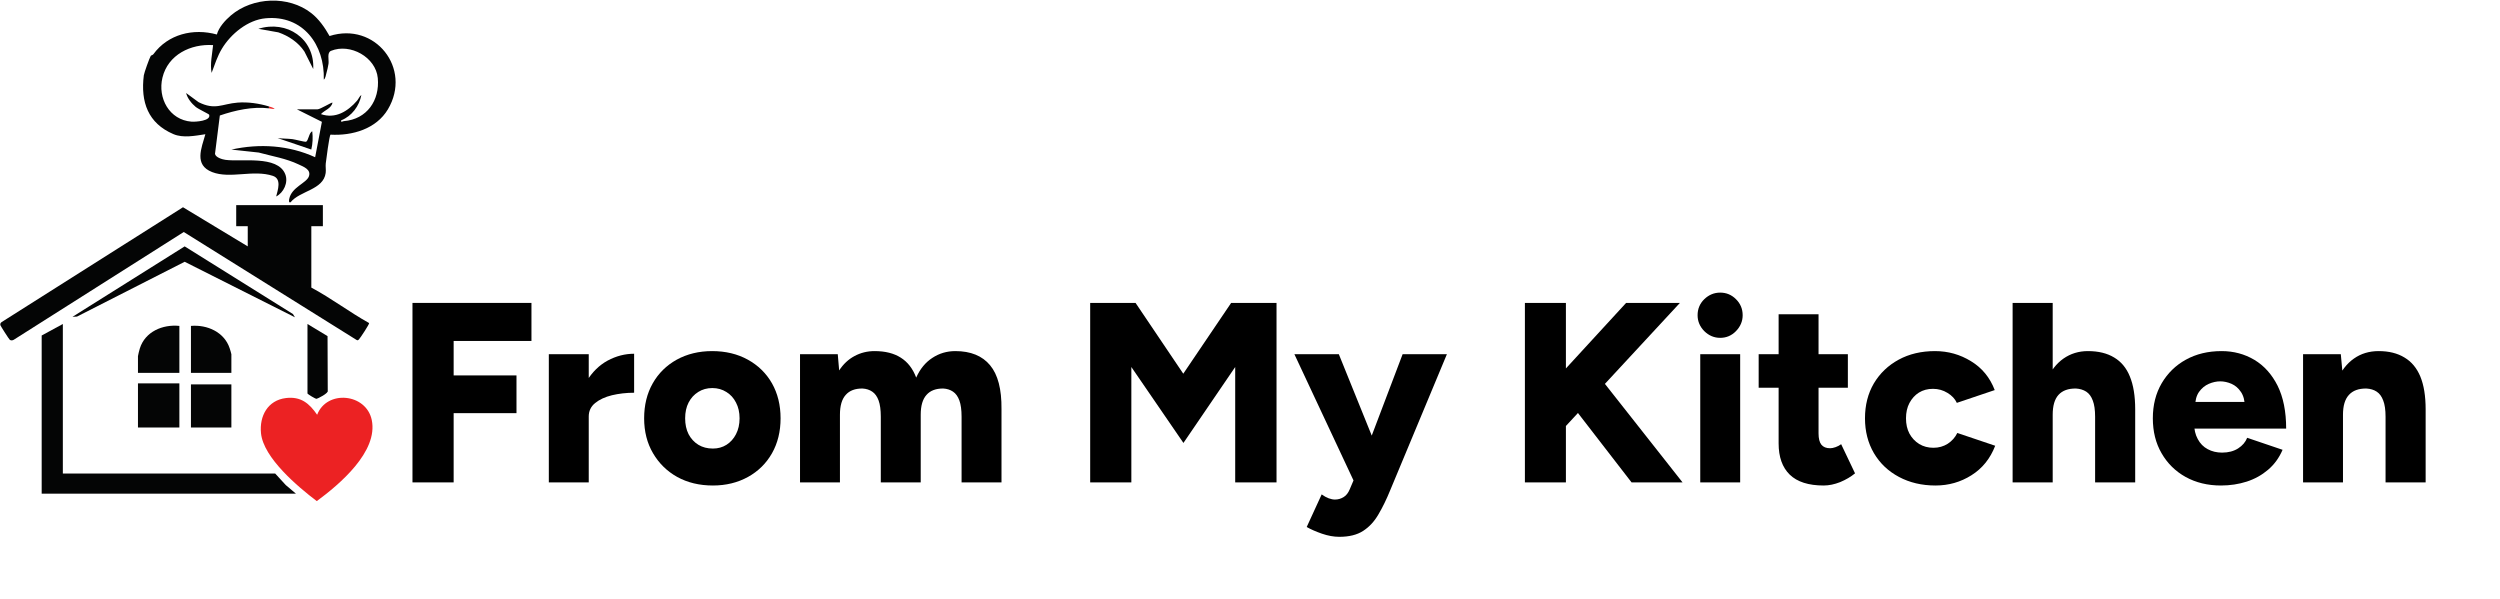 <svg xmlns="http://www.w3.org/2000/svg" xmlns:xlink="http://www.w3.org/1999/xlink" width="334" zoomAndPan="magnify" viewBox="0 0 250.5 60" height="80" preserveAspectRatio="xMidYMid meet" version="1.0"><defs><g/><clipPath id="7d2958ba81"><path d="M 26 39 L 38 39 L 38 50.211 L 26 50.211 Z M 26 39 " clip-rule="nonzero"/></clipPath><clipPath id="c78d0b45e7"><path d="M 14 0.059 L 39.672 0.059 L 39.672 21 L 14 21 Z M 14 0.059 " clip-rule="nonzero"/></clipPath></defs><path fill="#040505" d="M 32.352 20.555 L 32.352 22.668 L 31.195 22.668 L 31.195 28.816 C 33.184 29.875 35.008 31.27 36.984 32.371 C 37.039 32.449 36.078 33.902 35.969 34.004 C 35.883 34.082 35.852 34.133 35.727 34.062 L 18.414 23.246 L 1.375 34.047 C 1.25 34.117 1.113 34.133 0.988 34.055 C 0.914 34.008 0.062 32.672 0.039 32.586 C 0.004 32.441 0.055 32.352 0.168 32.27 L 18.336 20.766 L 24.824 24.688 L 24.824 22.668 L 23.668 22.668 L 23.668 20.555 Z M 32.352 20.555 " fill-opacity="1" fill-rule="nonzero"/><path fill="#040505" d="M 6.297 32.465 L 6.297 47.449 L 27.574 47.449 L 28.633 48.602 L 29.652 49.465 L 4.176 49.465 L 4.176 33.617 Z M 6.297 32.465 " fill-opacity="1" fill-rule="nonzero"/><g clip-path="url(#7d2958ba81)"><path fill="#ec2223" d="M 31.777 41.562 C 32.746 39.031 36.691 39.406 37.25 42.082 C 37.91 45.258 34.016 48.535 31.742 50.211 C 29.852 48.781 26.398 45.879 26.152 43.41 C 25.98 41.691 26.824 40.102 28.66 39.883 C 30.145 39.707 30.992 40.414 31.777 41.559 Z M 31.777 41.562 " fill-opacity="1" fill-rule="nonzero"/></g><path fill="#040505" d="M 29.555 31.793 L 18.504 26.23 L 7.719 31.719 L 7.262 31.746 L 18.504 24.688 L 29.352 31.465 Z M 29.555 31.793 " fill-opacity="1" fill-rule="nonzero"/><path fill="#040505" d="M 13.824 38.414 L 17.973 38.414 L 17.973 42.836 L 13.824 42.836 Z M 13.824 38.414 " fill-opacity="1" fill-rule="nonzero"/><path fill="#040505" d="M 19.133 38.516 L 23.184 38.516 L 23.184 42.836 L 19.133 42.836 Z M 19.133 38.516 " fill-opacity="1" fill-rule="nonzero"/><path fill="#040505" d="M 17.973 32.656 L 17.973 37.363 L 13.824 37.363 L 13.824 35.684 C 13.824 35.605 13.973 35.035 14.012 34.91 C 14.543 33.227 16.301 32.484 17.973 32.656 Z M 17.973 32.656 " fill-opacity="1" fill-rule="nonzero"/><path fill="#040505" d="M 23.184 37.363 L 19.133 37.363 L 19.133 32.656 C 20.762 32.512 22.477 33.277 23.012 34.895 C 23.047 35 23.184 35.438 23.184 35.492 Z M 23.184 37.363 " fill-opacity="1" fill-rule="nonzero"/><path fill="#040505" d="M 30.809 32.465 L 32.82 33.68 L 32.84 39.145 C 32.949 39.395 31.824 39.949 31.719 39.961 C 31.598 39.973 30.809 39.48 30.809 39.43 Z M 30.809 32.465 " fill-opacity="1" fill-rule="nonzero"/><path fill="#040505" d="M 31.387 6.918 L 30.5 5.16 C 29.891 4.246 28.926 3.598 27.891 3.242 L 25.887 2.887 C 28.742 1.992 31.539 3.875 31.387 6.918 Z M 31.387 6.918 " fill-opacity="1" fill-rule="nonzero"/><path fill="#040505" d="M 31.191 14.984 L 27.816 13.836 C 28.297 13.898 28.836 13.883 29.301 13.941 C 29.555 13.973 30.547 14.234 30.648 14.207 C 30.914 14.133 30.949 13.281 31.289 13.16 C 31.355 13.762 31.34 14.387 31.191 14.984 Z M 31.191 14.984 " fill-opacity="1" fill-rule="nonzero"/><path fill="#ec2223" d="M 26.949 10.664 C 27.141 10.723 27.371 10.777 27.527 10.906 C 27.363 10.934 27.133 10.879 26.949 10.855 Z M 26.949 10.664 " fill-opacity="1" fill-rule="nonzero"/><g clip-path="url(#c78d0b45e7)"><path fill="#040505" d="M 26.949 10.855 C 25.312 10.66 23.578 11.043 22.027 11.574 L 21.543 15.414 C 21.598 15.773 22.27 15.973 22.582 16.016 C 24.16 16.242 27.805 15.531 28.578 17.445 C 28.918 18.281 28.418 19.309 27.672 19.688 C 27.828 19.047 28.25 17.926 27.34 17.621 C 25.367 16.969 23.07 17.949 21.254 17.242 C 19.426 16.527 20.18 14.867 20.578 13.449 C 19.559 13.602 18.352 13.855 17.375 13.438 C 14.84 12.355 14.074 10.23 14.41 7.551 C 14.441 7.305 14.984 5.789 15.105 5.602 C 15.145 5.539 15.305 5.52 15.367 5.434 C 16.832 3.426 19.359 2.801 21.73 3.457 C 21.926 2.73 22.57 2.027 23.137 1.543 C 25.328 -0.32 28.918 -0.461 31.184 1.309 C 31.957 1.91 32.547 2.766 33.02 3.609 C 37.574 2.152 41.312 6.852 38.867 10.957 C 37.695 12.922 35.297 13.617 33.117 13.492 C 32.996 13.578 32.684 16.031 32.641 16.379 C 32.605 16.688 32.676 17.016 32.633 17.332 C 32.402 19.035 30.047 19.109 29.117 20.266 C 28.91 20.352 28.957 20.051 28.98 19.938 C 29.207 18.75 30.715 18.352 30.953 17.668 C 31.191 16.984 30.422 16.711 29.934 16.48 C 28.648 15.867 27.285 15.66 25.926 15.285 L 23.184 14.988 C 26.008 14.363 28.938 14.547 31.578 15.754 L 32.254 12.207 L 29.746 10.953 L 31.82 10.953 C 32.086 10.953 33.258 10.223 33.316 10.281 C 33.211 10.863 32.512 11.043 32.156 11.434 C 33.602 11.938 34.855 11.156 35.777 10.09 C 35.938 9.902 36.023 9.637 36.211 9.516 C 36 10.621 35.254 11.637 34.184 12.059 C 34.148 12.32 34.32 12.145 34.453 12.137 C 36.766 11.953 38.062 10.059 37.855 7.828 C 37.66 5.727 35.09 4.305 33.168 5.094 C 32.746 5.27 32.969 5.969 32.918 6.379 C 32.879 6.676 32.785 7.031 32.707 7.324 C 32.664 7.496 32.598 7.891 32.445 7.977 C 32.547 4.492 30.363 1.484 26.609 1.832 C 24.828 1.996 23.129 3.398 22.238 4.875 C 21.777 5.637 21.516 6.477 21.203 7.305 C 21.031 6.367 21.266 5.445 21.352 4.52 C 19.109 4.375 16.832 5.48 16.277 7.781 C 15.785 9.828 16.961 12.016 19.191 12.191 C 19.578 12.219 21.176 12.125 20.957 11.492 C 20.93 11.422 19.867 10.926 19.613 10.715 C 19.199 10.375 18.777 9.852 18.648 9.32 L 19.898 10.238 C 21.57 11.074 22.238 10.406 23.812 10.281 C 24.859 10.203 25.949 10.363 26.945 10.664 L 26.945 10.859 Z M 26.949 10.855 " fill-opacity="1" fill-rule="nonzero"/></g><g fill="#000000" fill-opacity="1"><g transform="translate(39.58, 48.336)"><g><path d="M 1.75 0 L 1.75 -17.984 L 13.672 -17.984 L 13.672 -14.172 L 5.875 -14.172 L 5.875 -10.719 L 12.172 -10.719 L 12.172 -6.938 L 5.875 -6.938 L 5.875 0 Z M 1.75 0 "/></g></g></g><g fill="#000000" fill-opacity="1"><g transform="translate(53.68, 48.336)"><g><path d="M 4.266 -6.656 C 4.266 -8.039 4.539 -9.195 5.094 -10.125 C 5.656 -11.051 6.359 -11.742 7.203 -12.203 C 8.055 -12.66 8.941 -12.891 9.859 -12.891 L 9.859 -8.984 C 9.078 -8.984 8.336 -8.898 7.641 -8.734 C 6.953 -8.566 6.391 -8.305 5.953 -7.953 C 5.523 -7.598 5.312 -7.148 5.312 -6.609 Z M 1.312 0 L 1.312 -12.844 L 5.312 -12.844 L 5.312 0 Z M 1.312 0 "/></g></g></g><g fill="#000000" fill-opacity="1"><g transform="translate(63.902, 48.336)"><g><path d="M 7.531 0.312 C 6.176 0.312 4.984 0.023 3.953 -0.547 C 2.93 -1.117 2.125 -1.91 1.531 -2.922 C 0.938 -3.93 0.641 -5.098 0.641 -6.422 C 0.641 -7.742 0.926 -8.91 1.5 -9.922 C 2.07 -10.93 2.875 -11.723 3.906 -12.297 C 4.945 -12.867 6.129 -13.156 7.453 -13.156 C 8.805 -13.156 10 -12.867 11.031 -12.297 C 12.07 -11.723 12.879 -10.93 13.453 -9.922 C 14.023 -8.91 14.312 -7.742 14.312 -6.422 C 14.312 -5.098 14.023 -3.93 13.453 -2.922 C 12.879 -1.91 12.078 -1.117 11.047 -0.547 C 10.016 0.023 8.844 0.312 7.531 0.312 Z M 7.531 -3.391 C 8.039 -3.391 8.492 -3.516 8.891 -3.766 C 9.297 -4.023 9.613 -4.379 9.844 -4.828 C 10.082 -5.285 10.203 -5.816 10.203 -6.422 C 10.203 -7.023 10.082 -7.551 9.844 -8 C 9.613 -8.457 9.289 -8.812 8.875 -9.062 C 8.469 -9.32 8 -9.453 7.469 -9.453 C 6.938 -9.453 6.469 -9.32 6.062 -9.062 C 5.656 -8.812 5.332 -8.457 5.094 -8 C 4.863 -7.551 4.75 -7.023 4.75 -6.422 C 4.75 -5.816 4.863 -5.285 5.094 -4.828 C 5.332 -4.379 5.66 -4.023 6.078 -3.766 C 6.492 -3.516 6.977 -3.391 7.531 -3.391 Z M 7.531 -3.391 "/></g></g></g><g fill="#000000" fill-opacity="1"><g transform="translate(78.85, 48.336)"><g><path d="M 1.312 0 L 1.312 -12.844 L 5.094 -12.844 L 5.234 -11.219 C 5.648 -11.852 6.16 -12.332 6.766 -12.656 C 7.379 -12.988 8.051 -13.156 8.781 -13.156 C 9.844 -13.156 10.719 -12.938 11.406 -12.5 C 12.102 -12.062 12.617 -11.395 12.953 -10.5 C 13.336 -11.363 13.875 -12.02 14.562 -12.469 C 15.25 -12.926 16.02 -13.156 16.875 -13.156 C 18.414 -13.156 19.578 -12.68 20.359 -11.734 C 21.141 -10.797 21.52 -9.332 21.5 -7.344 L 21.5 0 L 17.5 0 L 17.5 -6.578 C 17.5 -7.266 17.426 -7.805 17.281 -8.203 C 17.133 -8.609 16.922 -8.906 16.641 -9.094 C 16.367 -9.281 16.047 -9.383 15.672 -9.406 C 14.93 -9.414 14.367 -9.203 13.984 -8.766 C 13.598 -8.336 13.406 -7.676 13.406 -6.781 L 13.406 0 L 9.406 0 L 9.406 -6.578 C 9.406 -7.266 9.332 -7.805 9.188 -8.203 C 9.039 -8.609 8.828 -8.906 8.547 -9.094 C 8.273 -9.281 7.953 -9.383 7.578 -9.406 C 6.836 -9.414 6.273 -9.203 5.891 -8.766 C 5.504 -8.336 5.312 -7.676 5.312 -6.781 L 5.312 0 Z M 1.312 0 "/></g></g></g><g fill="#000000" fill-opacity="1"><g transform="translate(101.477, 48.336)"><g/></g></g><g fill="#000000" fill-opacity="1"><g transform="translate(107.486, 48.336)"><g><path d="M 1.75 0 L 1.75 -17.984 L 6.297 -17.984 L 11.078 -10.891 L 15.875 -17.984 L 20.422 -17.984 L 20.422 0 L 16.281 0 L 16.281 -11.562 L 11.094 -3.953 L 5.875 -11.562 L 5.875 0 Z M 1.75 0 "/></g></g></g><g fill="#000000" fill-opacity="1"><g transform="translate(129.651, 48.336)"><g><path d="M 4.547 5.453 C 3.992 5.453 3.414 5.348 2.812 5.141 C 2.207 4.93 1.695 4.707 1.281 4.469 L 2.781 1.203 C 3.02 1.379 3.254 1.508 3.484 1.594 C 3.711 1.676 3.922 1.719 4.109 1.719 C 4.43 1.719 4.723 1.633 4.984 1.469 C 5.242 1.312 5.445 1.051 5.594 0.688 L 7.109 -2.875 L 10.891 -12.844 L 15.328 -12.844 L 9.656 0.766 C 9.281 1.691 8.883 2.504 8.469 3.203 C 8.062 3.91 7.551 4.461 6.938 4.859 C 6.332 5.254 5.535 5.453 4.547 5.453 Z M 6.062 0 L 0.047 -12.844 L 4.5 -12.844 L 8.531 -2.875 L 9.891 0 Z M 6.062 0 "/></g></g></g><g fill="#000000" fill-opacity="1"><g transform="translate(145.035, 48.336)"><g/></g></g><g fill="#000000" fill-opacity="1"><g transform="translate(151.045, 48.336)"><g><path d="M 4.141 -3.797 L 3.938 -9.328 L 11.891 -17.984 L 17.281 -17.984 Z M 1.75 0 L 1.75 -17.984 L 5.859 -17.984 L 5.859 0 Z M 12.438 0 L 5.375 -9.141 L 8.422 -11.578 L 17.547 0 Z M 12.438 0 "/></g></g></g><g fill="#000000" fill-opacity="1"><g transform="translate(168.818, 48.336)"><g><path d="M 1.547 0 L 1.547 -12.844 L 5.547 -12.844 L 5.547 0 Z M 3.547 -14.484 C 2.941 -14.484 2.41 -14.707 1.953 -15.156 C 1.504 -15.613 1.281 -16.145 1.281 -16.75 C 1.281 -17.383 1.504 -17.922 1.953 -18.359 C 2.41 -18.797 2.941 -19.016 3.547 -19.016 C 4.16 -19.016 4.688 -18.797 5.125 -18.359 C 5.57 -17.922 5.797 -17.383 5.797 -16.75 C 5.797 -16.145 5.57 -15.613 5.125 -15.156 C 4.688 -14.707 4.16 -14.484 3.547 -14.484 Z M 3.547 -14.484 "/></g></g></g><g fill="#000000" fill-opacity="1"><g transform="translate(175.906, 48.336)"><g><path d="M 6.828 0.312 C 5.305 0.312 4.172 -0.051 3.422 -0.781 C 2.68 -1.508 2.312 -2.551 2.312 -3.906 L 2.312 -16.844 L 6.312 -16.844 L 6.312 -4.906 C 6.312 -4.395 6.406 -4.02 6.594 -3.781 C 6.789 -3.539 7.082 -3.422 7.469 -3.422 C 7.625 -3.422 7.805 -3.457 8.016 -3.531 C 8.223 -3.602 8.41 -3.703 8.578 -3.828 L 9.969 -0.906 C 9.551 -0.562 9.055 -0.27 8.484 -0.031 C 7.91 0.195 7.359 0.312 6.828 0.312 Z M 0.312 -9.484 L 0.312 -12.844 L 9.25 -12.844 L 9.25 -9.484 Z M 0.312 -9.484 "/></g></g></g><g fill="#000000" fill-opacity="1"><g transform="translate(186.231, 48.336)"><g><path d="M 7.703 0.312 C 6.336 0.312 5.117 0.023 4.047 -0.547 C 2.973 -1.117 2.133 -1.914 1.531 -2.938 C 0.938 -3.957 0.641 -5.117 0.641 -6.422 C 0.641 -7.742 0.938 -8.91 1.531 -9.922 C 2.133 -10.93 2.961 -11.723 4.016 -12.297 C 5.066 -12.867 6.281 -13.156 7.656 -13.156 C 8.969 -13.156 10.172 -12.816 11.266 -12.141 C 12.367 -11.473 13.16 -10.508 13.641 -9.25 L 9.844 -7.969 C 9.656 -8.375 9.344 -8.707 8.906 -8.969 C 8.469 -9.238 7.984 -9.375 7.453 -9.375 C 6.922 -9.375 6.453 -9.25 6.047 -9 C 5.648 -8.75 5.332 -8.398 5.094 -7.953 C 4.863 -7.516 4.75 -7.004 4.75 -6.422 C 4.75 -5.836 4.863 -5.328 5.094 -4.891 C 5.332 -4.453 5.66 -4.102 6.078 -3.844 C 6.492 -3.594 6.969 -3.469 7.5 -3.469 C 8.031 -3.469 8.508 -3.602 8.938 -3.875 C 9.363 -4.156 9.68 -4.516 9.891 -4.953 L 13.688 -3.672 C 13.195 -2.391 12.406 -1.406 11.312 -0.719 C 10.227 -0.031 9.023 0.312 7.703 0.312 Z M 7.703 0.312 "/></g></g></g><g fill="#000000" fill-opacity="1"><g transform="translate(200.305, 48.336)"><g><path d="M 1.359 0 L 1.359 -17.984 L 5.375 -17.984 L 5.375 0 Z M 9.625 0 L 9.625 -6.578 L 13.641 -6.578 L 13.641 0 Z M 9.625 -6.578 C 9.625 -7.266 9.547 -7.805 9.391 -8.203 C 9.242 -8.609 9.023 -8.906 8.734 -9.094 C 8.441 -9.281 8.098 -9.383 7.703 -9.406 C 6.93 -9.414 6.348 -9.203 5.953 -8.766 C 5.566 -8.336 5.375 -7.676 5.375 -6.781 L 4.156 -6.781 C 4.156 -8.133 4.359 -9.285 4.766 -10.234 C 5.18 -11.18 5.742 -11.906 6.453 -12.406 C 7.172 -12.906 7.988 -13.156 8.906 -13.156 C 9.957 -13.156 10.832 -12.941 11.531 -12.516 C 12.238 -12.098 12.766 -11.461 13.109 -10.609 C 13.461 -9.754 13.641 -8.66 13.641 -7.328 L 13.641 -6.578 Z M 9.625 -6.578 "/></g></g></g><g fill="#000000" fill-opacity="1"><g transform="translate(215.073, 48.336)"><g><path d="M 7.469 0.312 C 6.133 0.312 4.953 0.023 3.922 -0.547 C 2.898 -1.117 2.098 -1.91 1.516 -2.922 C 0.93 -3.93 0.641 -5.098 0.641 -6.422 C 0.641 -7.754 0.938 -8.926 1.531 -9.938 C 2.125 -10.945 2.93 -11.734 3.953 -12.297 C 4.984 -12.867 6.176 -13.156 7.531 -13.156 C 8.738 -13.156 9.832 -12.863 10.812 -12.281 C 11.789 -11.695 12.566 -10.832 13.141 -9.688 C 13.711 -8.539 14 -7.109 14 -5.391 L 4.344 -5.391 L 4.781 -5.875 C 4.781 -5.301 4.898 -4.789 5.141 -4.344 C 5.379 -3.895 5.711 -3.555 6.141 -3.328 C 6.566 -3.098 7.047 -2.984 7.578 -2.984 C 8.211 -2.984 8.75 -3.125 9.188 -3.406 C 9.625 -3.688 9.926 -4.039 10.094 -4.469 L 13.641 -3.266 C 13.297 -2.461 12.812 -1.797 12.188 -1.266 C 11.562 -0.734 10.848 -0.336 10.047 -0.078 C 9.242 0.18 8.383 0.312 7.469 0.312 Z M 4.875 -7.547 L 4.469 -8.062 L 10.219 -8.062 L 9.859 -7.547 C 9.859 -8.18 9.727 -8.688 9.469 -9.062 C 9.219 -9.438 8.906 -9.707 8.531 -9.875 C 8.156 -10.039 7.773 -10.125 7.391 -10.125 C 7.016 -10.125 6.633 -10.039 6.25 -9.875 C 5.863 -9.707 5.535 -9.438 5.266 -9.062 C 5.004 -8.688 4.875 -8.18 4.875 -7.547 Z M 4.875 -7.547 "/></g></g></g><g fill="#000000" fill-opacity="1"><g transform="translate(229.455, 48.336)"><g><path d="M 1.312 0 L 1.312 -12.844 L 5.094 -12.844 L 5.312 -10.484 L 5.312 0 Z M 9.578 0 L 9.578 -6.578 L 13.594 -6.578 L 13.594 0 Z M 9.578 -6.578 C 9.578 -7.266 9.5 -7.805 9.344 -8.203 C 9.195 -8.609 8.977 -8.906 8.688 -9.094 C 8.406 -9.281 8.062 -9.383 7.656 -9.406 C 6.883 -9.414 6.301 -9.203 5.906 -8.766 C 5.508 -8.336 5.312 -7.676 5.312 -6.781 L 4.109 -6.781 C 4.109 -8.133 4.312 -9.285 4.719 -10.234 C 5.133 -11.18 5.695 -11.906 6.406 -12.406 C 7.113 -12.906 7.941 -13.156 8.891 -13.156 C 9.91 -13.156 10.77 -12.941 11.469 -12.516 C 12.176 -12.098 12.707 -11.461 13.062 -10.609 C 13.414 -9.754 13.594 -8.66 13.594 -7.328 L 13.594 -6.578 Z M 9.578 -6.578 "/></g></g></g></svg>
